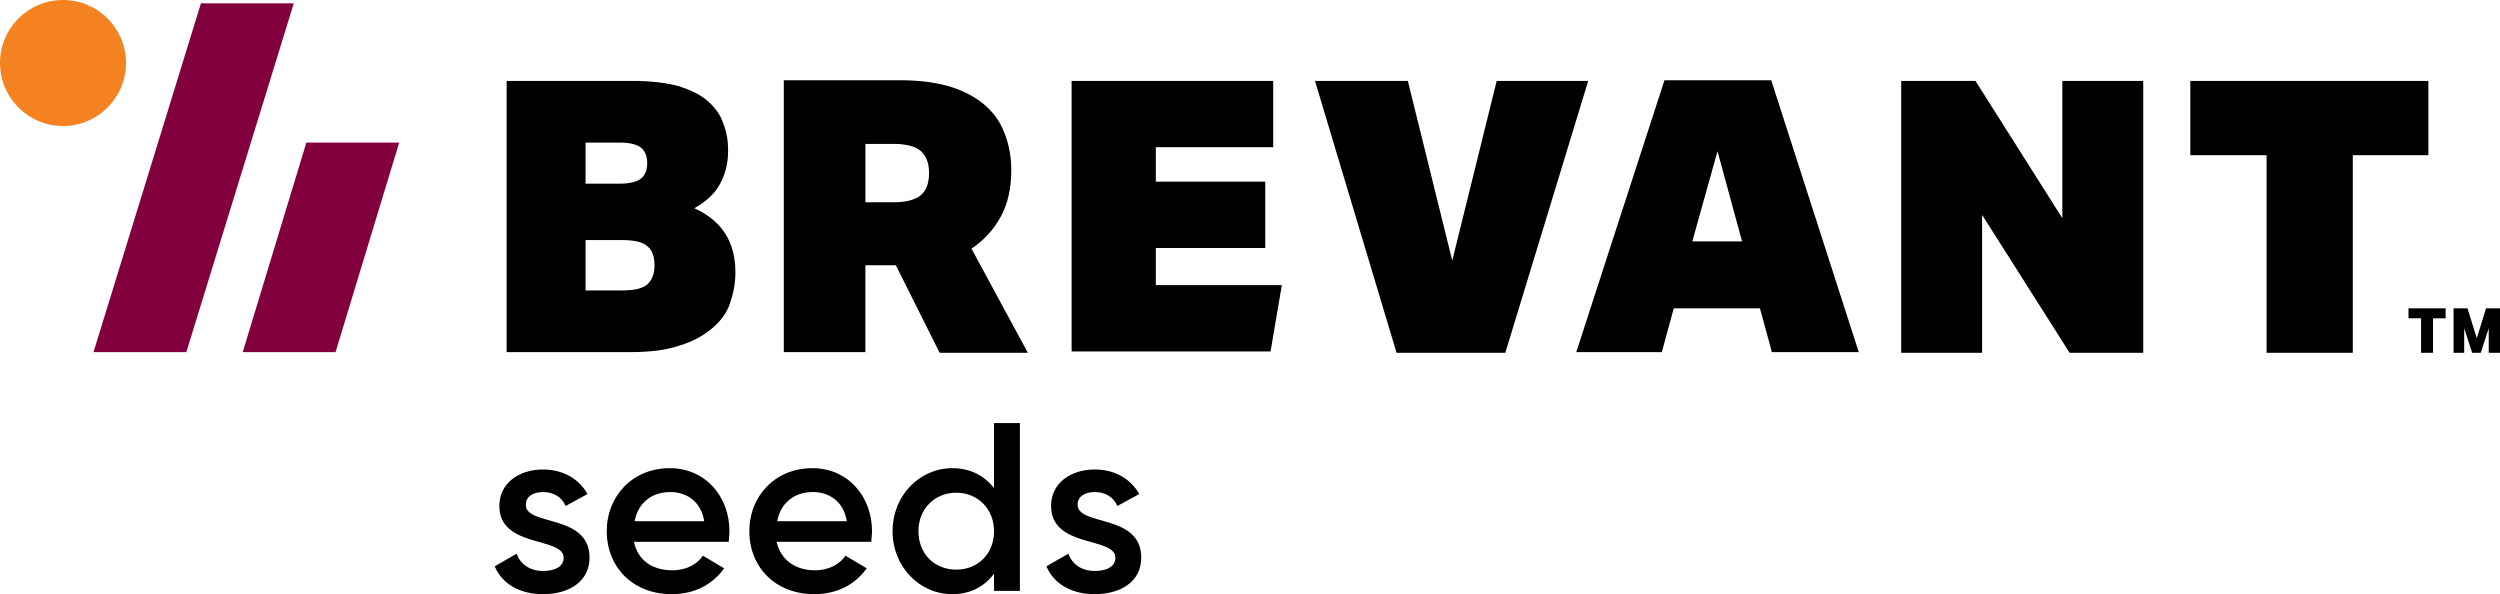 <svg xmlns="http://www.w3.org/2000/svg" viewBox="0 0 377 89.6"><path d="M76.4 12.2h19.1c2.7 0 5 .3 6.9.8 1.8.6 3.3 1.3 4.4 2.3 1.1 1 1.9 2.1 2.3 3.4.5 1.3.7 2.6.7 4 0 1.9-.4 3.5-1.2 5-.8 1.5-2.1 2.7-3.9 3.7 4.2 1.9 6.2 5.1 6.2 9.7 0 1.6-.3 3.1-.8 4.6-.5 1.5-1.4 2.7-2.7 3.8-1.3 1.1-2.9 2-4.9 2.6-2 .7-4.5 1-7.5 1H76.4V12.2zm11.9 15.5h5.1c1.6 0 2.7-.3 3.3-.8.6-.5.9-1.3.9-2.3 0-1-.3-1.8-.9-2.3-.6-.5-1.7-.8-3.3-.8h-5.1v6.2zm0 16.1h5.4c2 0 3.3-.3 4-1 .7-.7 1-1.6 1-2.8 0-1.2-.3-2.2-1-2.8-.7-.7-2-1-4-1h-5.4v7.6zm64.2-18.2c0 2.8-.5 5.1-1.6 7.1s-2.5 3.5-4.4 4.8l8.5 15.7h-13.3L135.1 40h-4.6v13.1h-12.3v-41h17.6c3.1 0 5.8.4 7.9 1.1 2.1.7 3.8 1.7 5.1 2.9 1.3 1.2 2.2 2.6 2.8 4.3.6 1.6.9 3.4.9 5.2zm-22 4.9h4.3c1.9 0 3.3-.4 4.1-1.1.8-.7 1.2-1.8 1.2-3.3 0-1.5-.4-2.5-1.2-3.3-.8-.7-2.2-1.1-4.1-1.1h-4.3v8.8zm31-18.3H192v10h-17.7v5.2h16.5v10h-16.5V43h19l-1.7 10h-30V12.2zm50.8 0l6.7 27.1 6.7-27.1h13.8l-12.5 41h-16.4l-12.3-41h14zm53.1 34.3h-13l-1.8 6.6h-12.9l13.3-41h16.1l13.2 41h-13.1l-1.8-6.6zm-10.2-10.1h7.5L259 22.8l-3.8 13.6zm31.5-24.2h11.2L311 32.9V12.2h12.2v41h-11.1l-13.2-20.8v20.8h-12.2v-41zm55 11.2h-11.4V12.2h35.9v11.2h-11.4v29.8h-13V23.4zM88.9 84.1c0 3.6-3.1 5.5-7 5.5-3.6 0-6.2-1.6-7.3-4.2l3.3-1.9c.6 1.6 2 2.6 4 2.6 1.7 0 3.1-.6 3.1-2 0-3.2-9.7-1.4-9.7-7.8 0-3.4 2.9-5.5 6.6-5.5 3 0 5.4 1.4 6.7 3.7l-3.3 1.8c-.6-1.4-1.9-2.1-3.4-2.1-1.4 0-2.6.6-2.6 1.9-.1 3.3 9.6 1.3 9.6 8zm12.5 1.9c2.2 0 3.8-1 4.6-2.2l3.2 1.9c-1.7 2.4-4.4 3.9-7.9 3.9-5.9 0-9.8-4.1-9.8-9.5 0-5.3 3.9-9.5 9.5-9.5 5.4 0 9 4.3 9 9.5 0 .5-.1 1.1-.1 1.6H95.6c.6 2.9 2.9 4.3 5.8 4.3zm4.8-7.4c-.5-3.1-2.8-4.4-5.1-4.4-2.9 0-4.9 1.7-5.4 4.4h10.5zm16.7 7.4c2.2 0 3.8-1 4.6-2.2l3.2 1.9c-1.7 2.4-4.4 3.9-7.9 3.9-5.9 0-9.8-4.1-9.8-9.5 0-5.3 3.9-9.5 9.5-9.5 5.4 0 9 4.3 9 9.5 0 .5-.1 1.1-.1 1.6h-14.3c.7 2.9 3 4.3 5.8 4.3zm4.8-7.4c-.5-3.1-2.8-4.4-5.1-4.4-2.9 0-4.9 1.7-5.4 4.4h10.5zm26.1-14.7v25.2h-3.9v-2.6c-1.4 1.9-3.5 3.1-6.3 3.1-4.9 0-9-4.1-9-9.5s4.1-9.5 9-9.5c2.8 0 4.9 1.2 6.3 3v-9.8h3.9zm-3.9 16.2c0-3.3-2.4-5.8-5.7-5.8-3.2 0-5.7 2.4-5.7 5.8s2.4 5.8 5.7 5.8c3.3 0 5.7-2.4 5.7-5.8zm22.2 4c0 3.6-3.1 5.5-7 5.5-3.6 0-6.2-1.6-7.3-4.2l3.3-1.9c.6 1.6 2 2.6 4 2.6 1.7 0 3.1-.6 3.1-2 0-3.2-9.7-1.4-9.7-7.8 0-3.4 2.9-5.5 6.6-5.5 3 0 5.4 1.4 6.7 3.7l-3.3 1.8c-.6-1.4-1.9-2.1-3.4-2.1-1.4 0-2.6.6-2.6 1.9 0 3.3 9.6 1.3 9.6 8zm193-36.1h-1.9v-1.5h5.6V48h-1.9v5.2h-1.8V48zm10.2 5.2v-3.7l-1.2 3.7h-1.3l-1.2-3.7v3.7H370v-6.7h2.1l1.4 4.5 1.4-4.5h2.1v6.7h-1.7z"/><circle fill="#F58220" cx="9.5" cy="9.5" r="9.5"/><path fill="#83003F" d="M30.3.5h14L28.1 53.1h-14zm15.9 21h14l-9.6 31.6h-14z"/></svg>